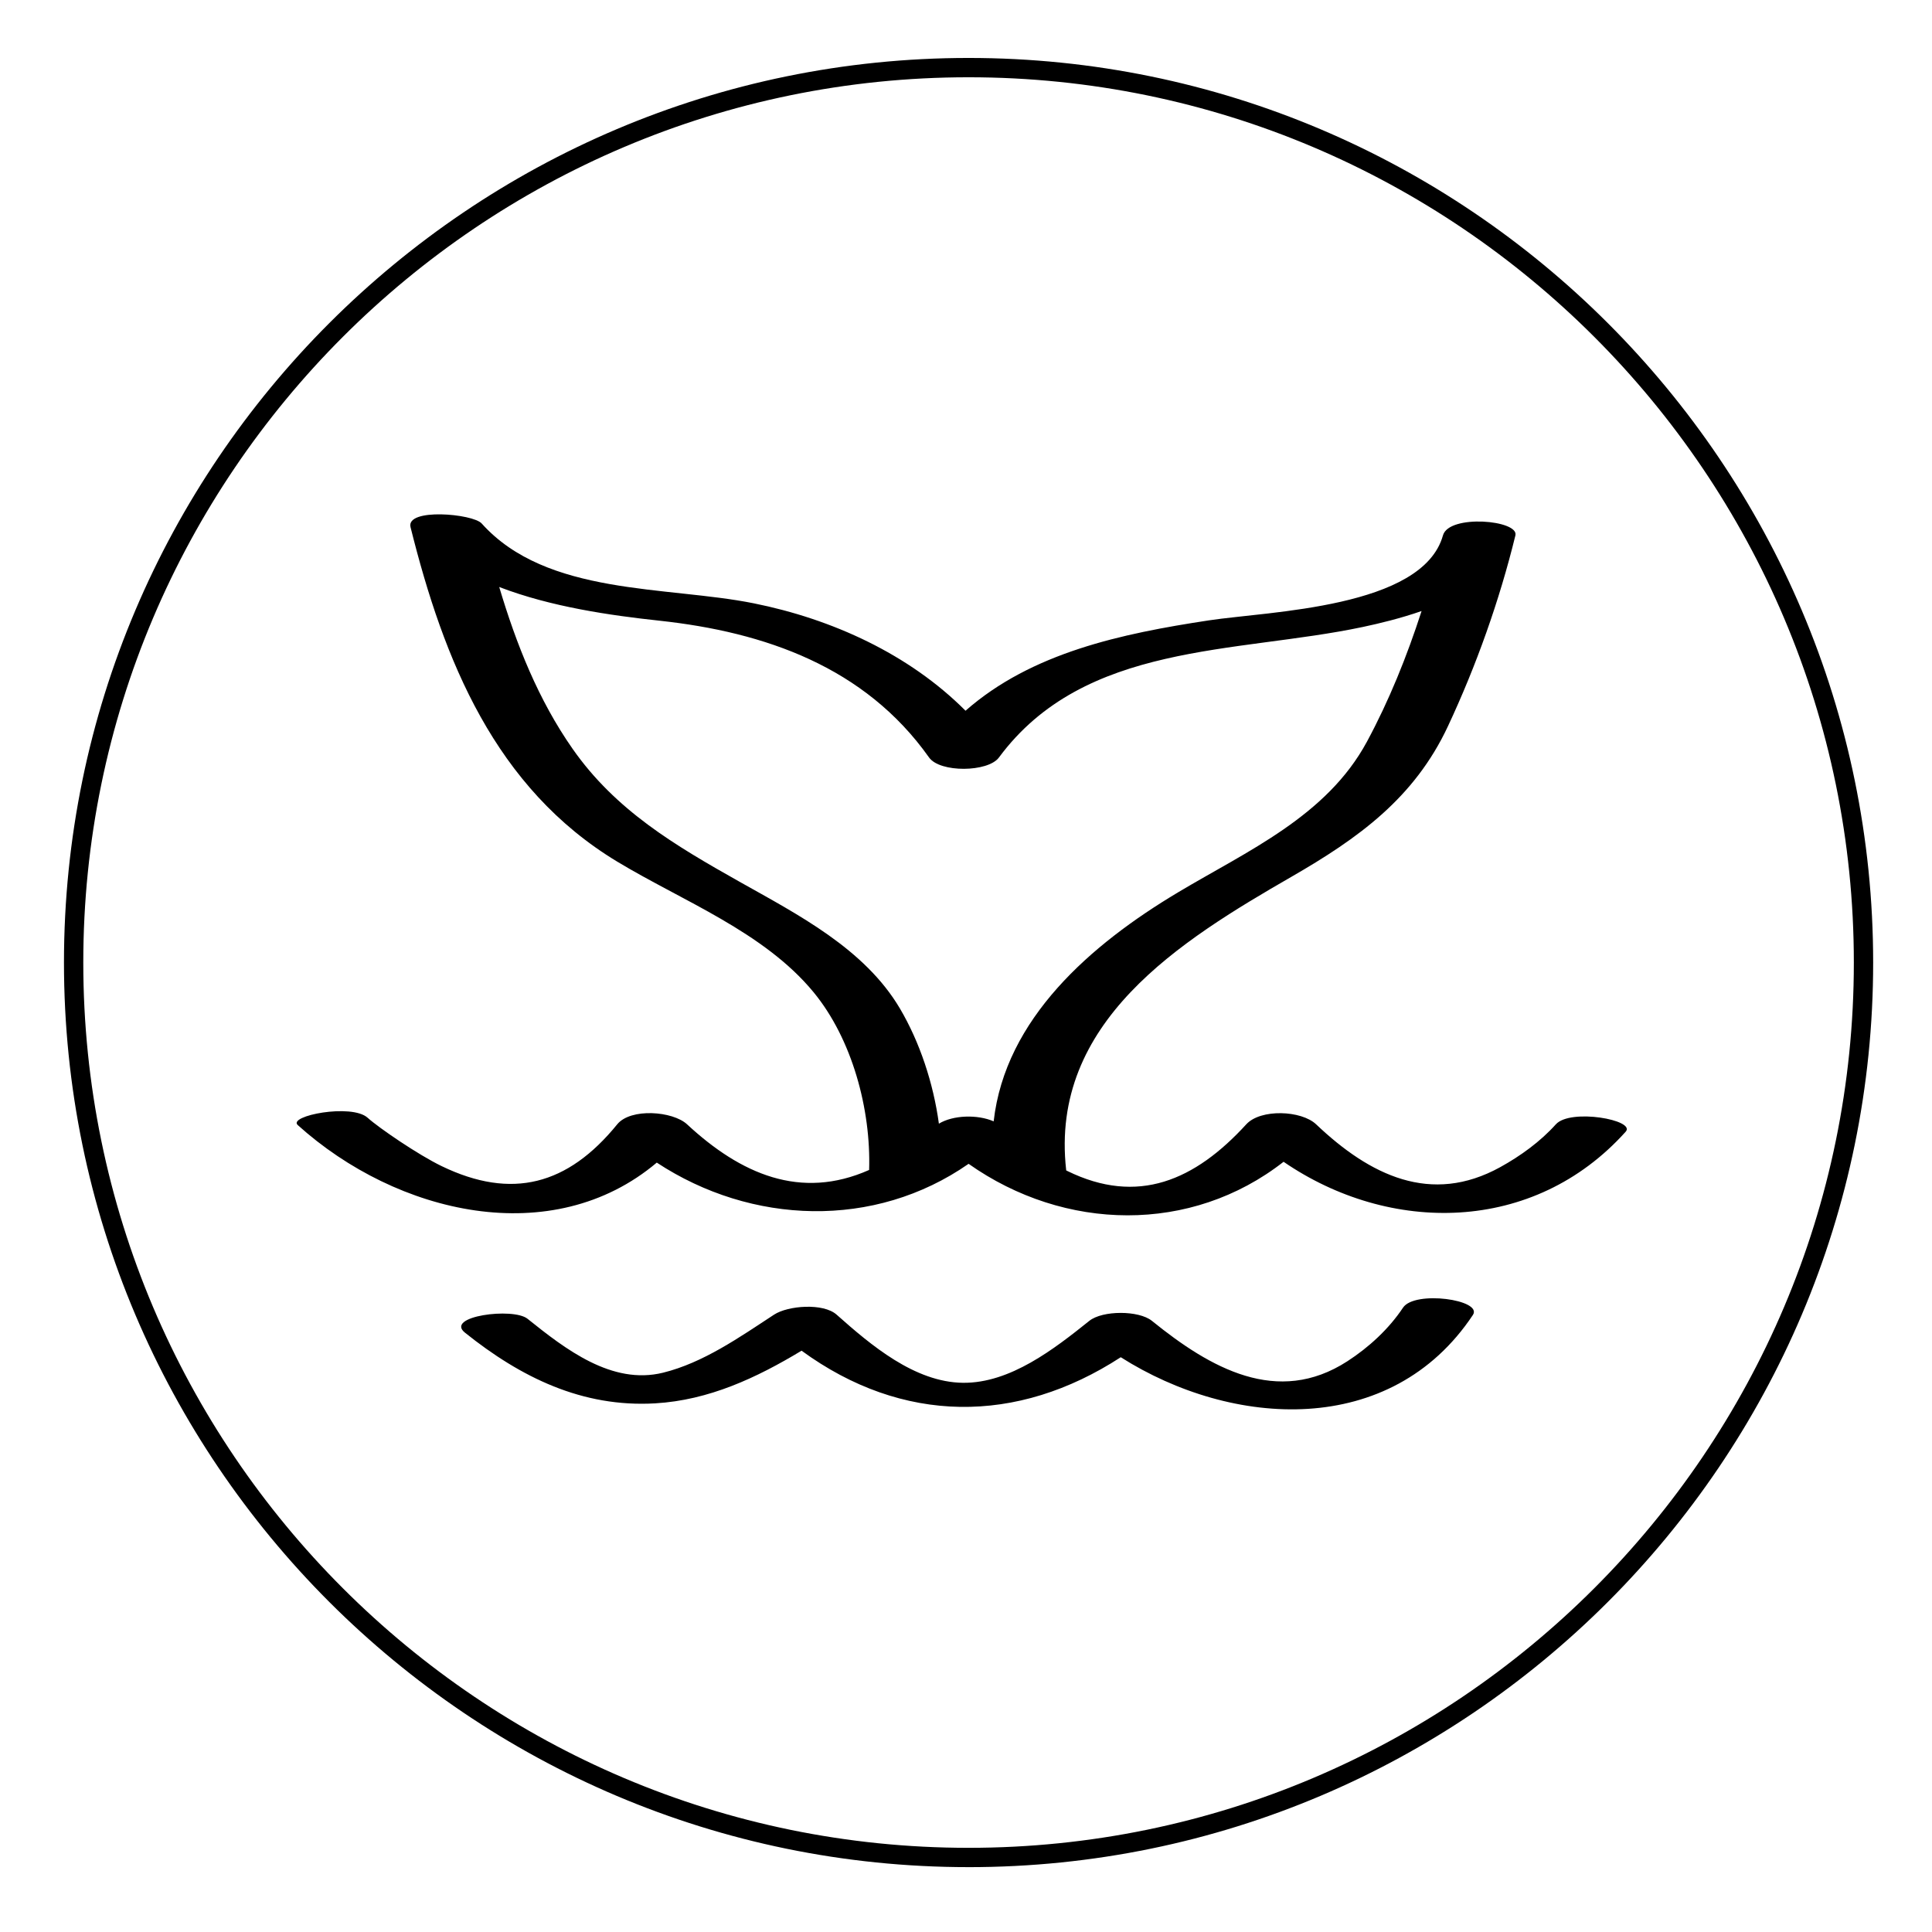 <svg viewBox="0 0 200 200" height="200" width="200" xmlns="http://www.w3.org/2000/svg" data-name="Layer 1" id="a">
  <path d="M100.265,193.285c-51.635,0-93.643-42.008-93.643-93.643S48.63,5.999,100.265,5.999s93.644,42.009,93.644,93.644-42.009,93.643-93.644,93.643ZM100.265,7.999C49.732,7.999,8.622,49.11,8.622,99.643s41.11,91.643,91.643,91.643,91.644-41.11,91.644-91.643S150.797,7.999,100.265,7.999Z"></path>
  <g>
    <path d="M161.061,116.39c-1.605,1.789-3.667,3.28-5.759,4.434-7.17,3.954-13.491.853-19.057-4.434-1.528-1.451-5.747-1.624-7.232,0-5.304,5.8-11.227,8.416-18.536,4.823-.037-.018-.074-.04-.111-.059,0-.009.005-.017.004-.026-1.733-15.331,11.803-23.728,23.305-30.355,6.952-4.006,12.736-8.155,16.215-15.593,2.941-6.287,5.333-13.007,6.984-19.756.388-1.585-6.88-2.219-7.5,0-2.104,7.533-18.022,7.855-24.215,8.794-9.066,1.375-18.369,3.342-25.208,9.357-5.851-5.868-13.821-9.491-21.917-11.119-9.028-1.816-21.435-.753-28.17-8.264-.91-1.015-7.868-1.633-7.366.379,3.441,13.796,8.746,26.994,21.418,34.638,6.752,4.073,15.17,7.268,20.303,13.503,3.995,4.853,5.95,12.122,5.752,18.395,0,.002.001.004.001.006-7.107,3.157-13.311.412-18.847-4.723-1.479-1.372-5.84-1.711-7.232,0-5.121,6.295-10.91,7.833-18.167,4.33-2.433-1.174-6.495-3.951-7.672-5.012-1.661-1.497-8.288-.195-7.232.758,10.286,9.273,26.359,13.005,37.167,3.886,9.794,6.445,22.533,6.918,32.279.126,9.943,7.018,23.036,7.271,32.607-.211,10.938,7.507,25.868,7.523,35.418-3.118,1.078-1.201-5.73-2.431-7.232-.758ZM76.517,91.255c-6.657-3.75-12.781-7.359-17.246-13.743-3.546-5.071-5.831-10.837-7.592-16.746,5.376,2.065,11.512,2.94,16.579,3.487,10.937,1.181,21.277,4.785,27.919,14.163,1.125,1.588,6.096,1.536,7.232,0,8.862-11.98,24.524-10.734,37.656-13.509,1.721-.364,3.901-.89,6.096-1.652-1.51,4.677-3.366,9.277-5.653,13.518-4.173,7.737-12.37,11.306-19.586,15.62-8.984,5.371-17.858,13.053-19.058,23.689-1.669-.73-4.198-.655-5.67.24-.571-4.198-1.986-8.449-4.027-11.91-3.665-6.213-10.586-9.741-16.651-13.157Z"></path>
    <path d="M145.242,135.366c-1.473,2.215-3.543,4.114-5.762,5.55-7.239,4.685-14.191.712-20.236-4.183-1.359-1.1-5.115-1.09-6.476,0-3.618,2.897-8.187,6.467-13.081,6.414-5.005-.054-9.551-3.916-13.081-7.054-1.383-1.229-5.032-.944-6.476,0-3.55,2.322-7.322,4.982-11.495,6.009-5.295,1.304-10.118-2.45-14.027-5.583-1.496-1.198-8.598-.261-6.476,1.438,5.774,4.625,12.147,7.759,19.696,7.317,5.559-.326,10.486-2.638,15.15-5.451,10.431,7.616,22.291,7.668,33.042.677,11.562,7.332,27.969,8.379,36.454-4.376,1.048-1.576-6.028-2.568-7.232-.758Z"></path>
  </g>
</svg>